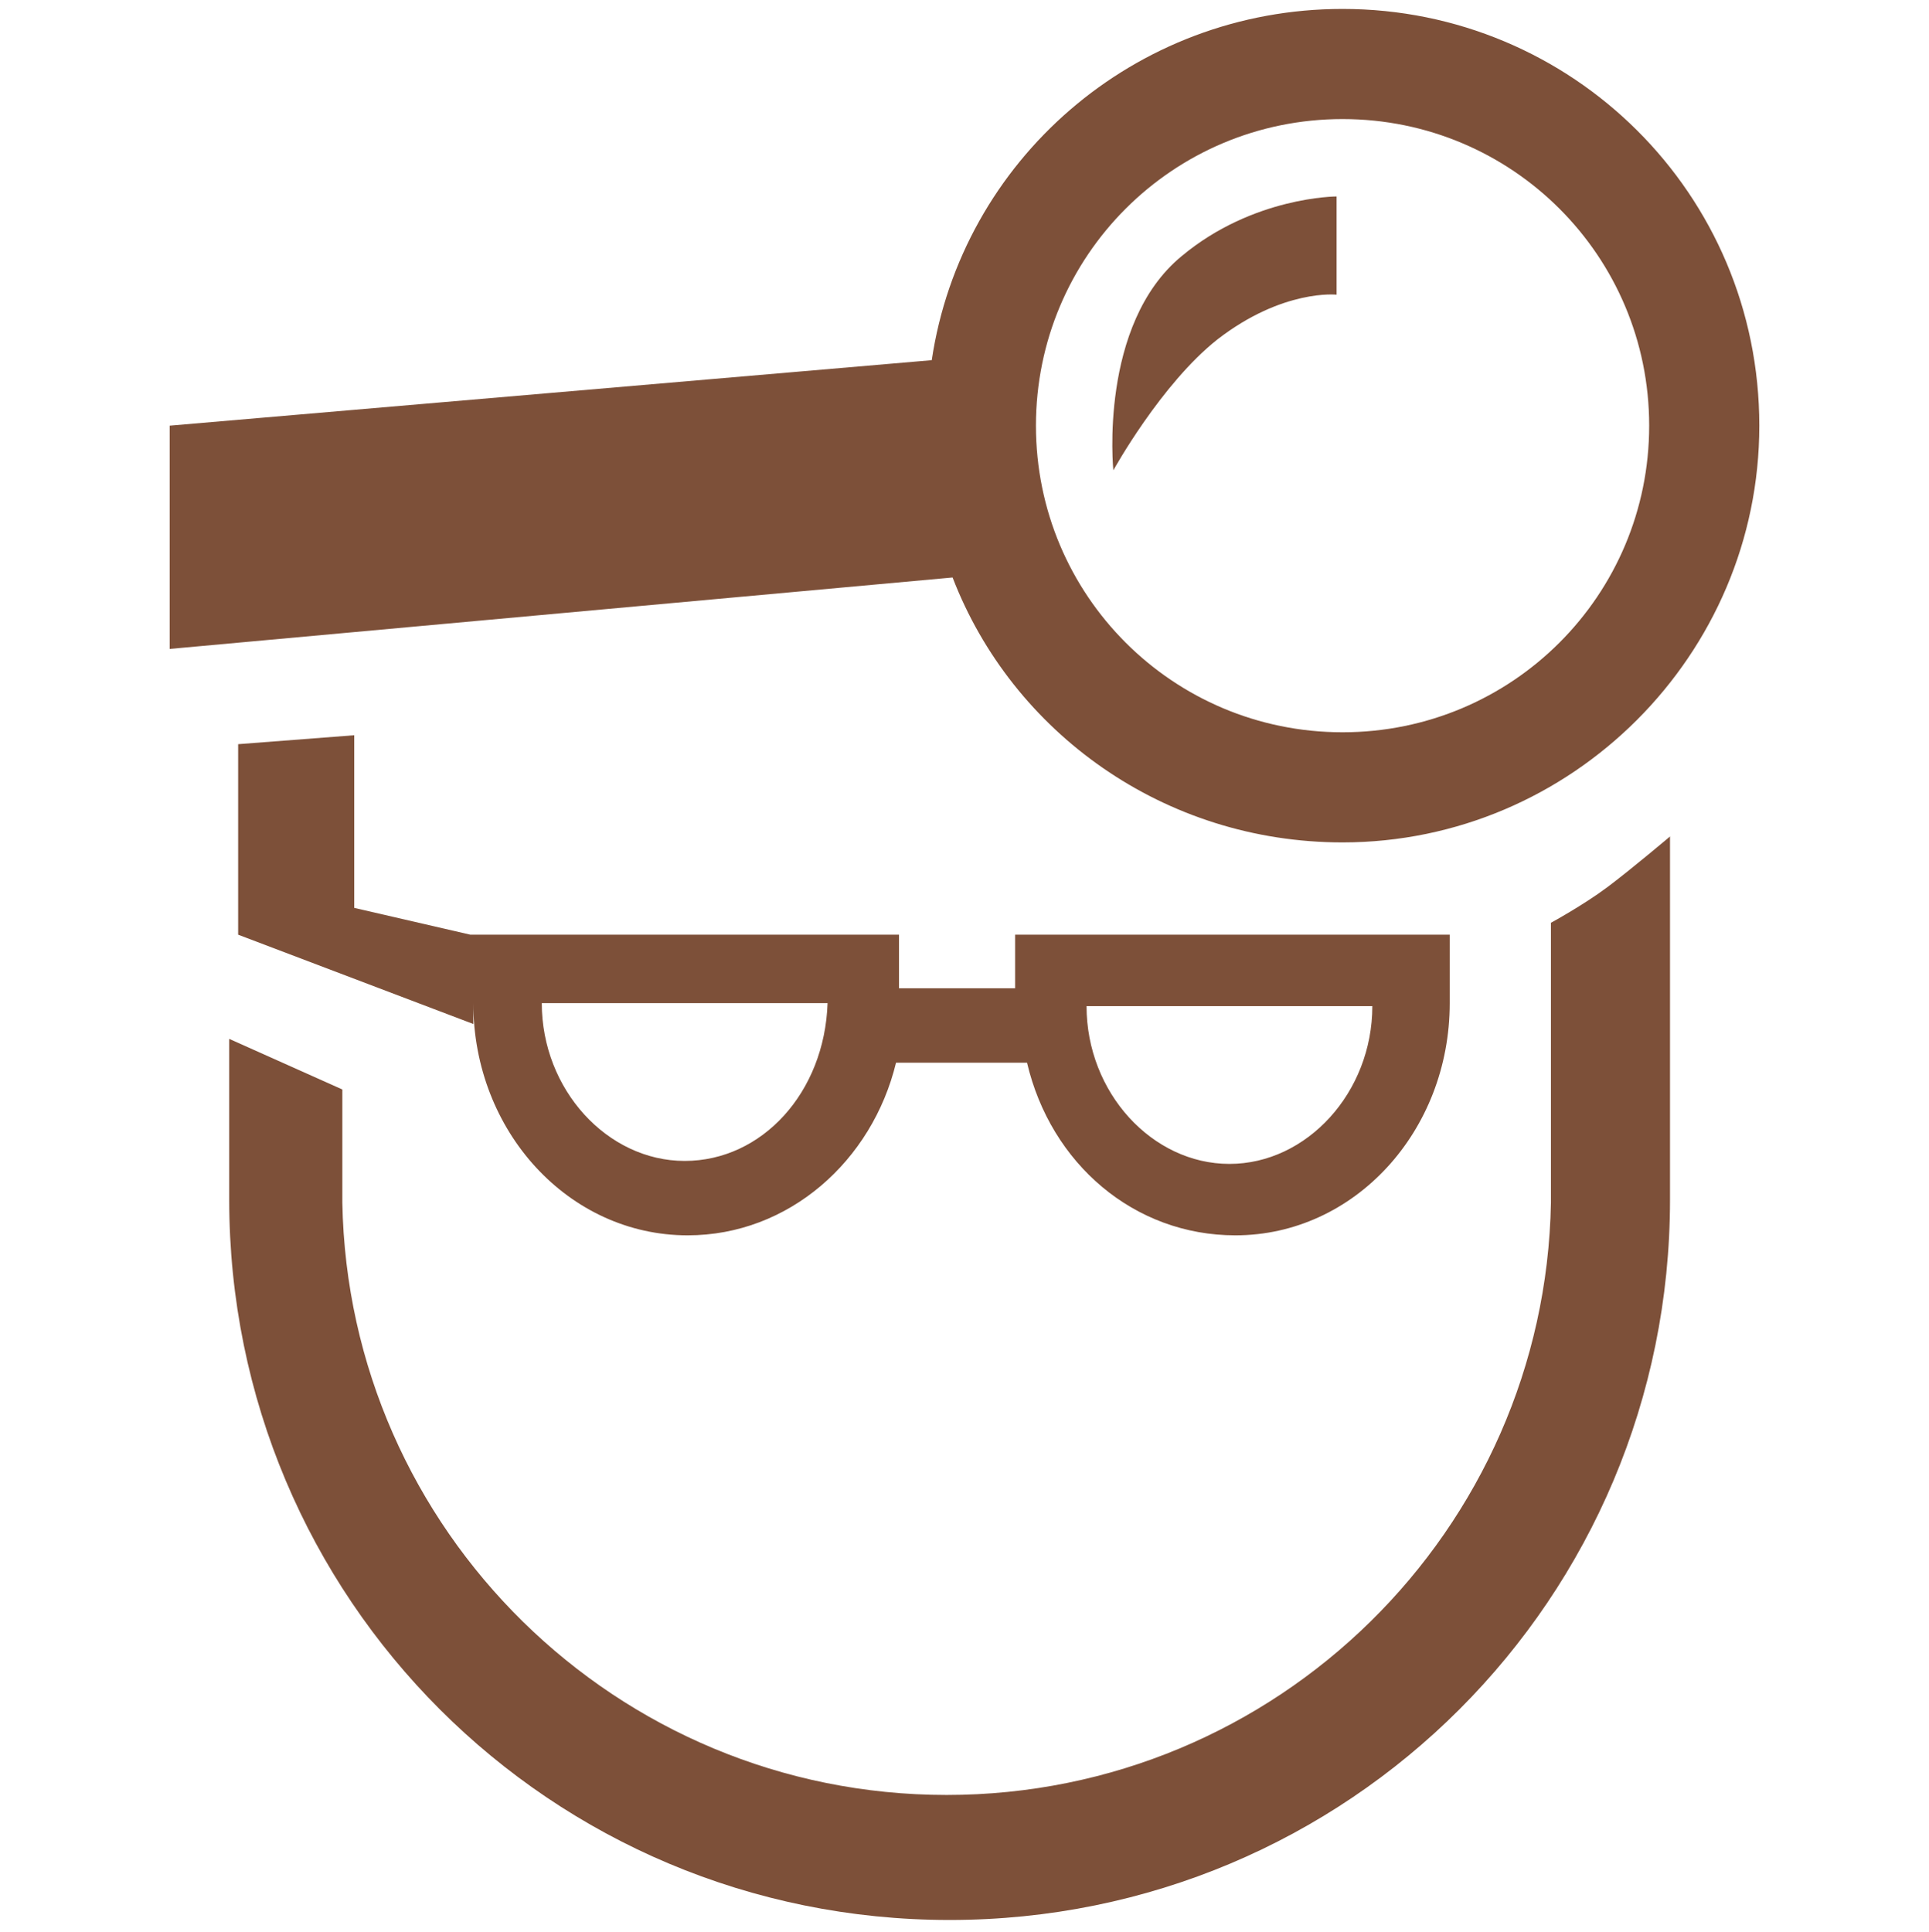 <?xml version="1.0" encoding="utf-8"?>
<!-- Generator: Adobe Illustrator 20.0.0, SVG Export Plug-In . SVG Version: 6.00 Build 0)  -->
<svg version="1.1" id="Ebene_1" xmlns="http://www.w3.org/2000/svg" xmlns:xlink="http://www.w3.org/1999/xlink" x="0px" y="0px"
	 viewBox="0 0 64.8 64.9" style="enable-background:new 0 0 64.8 64.9;" xml:space="preserve">
<style type="text/css">
	.st0{fill:#7D5039;}
</style>
<g>
	<path class="st0" d="M37.4,15.8c0,0,1.6-2.9,3.5-4.4c2.2-1.7,4-1.5,4-1.5V6.6c0,0-2.8,0-5.2,2C36.9,10.9,37.4,15.8,37.4,15.8z"/>
	<path class="st0" d="M45.1,0.3c-7,0-12.8,5.1-13.8,11.8L5.7,14.3v7.5L32,19.4c2,5.2,7.1,8.9,13.1,8.9c7.7,0,14-6.3,14-14
		C59.1,6.5,52.8,0.3,45.1,0.3z M45.1,24.6c-5.7,0-10.3-4.6-10.3-10.3S39.4,4,45.1,4s10.3,4.6,10.3,10.3C55.4,20,50.8,24.6,45.1,24.6
		z"/>
	<path class="st0" d="M52.1,31v9.4c-0.2,11-9.2,19.9-20.3,19.9s-20.1-8.9-20.3-19.9v-3.8l-3.8-1.7v5.4c0,13.4,10.8,24.2,24.2,24.2
		s24.2-10.8,24.2-24.2V28.1c0,0-1.3,1.1-2.1,1.7C53.2,30.4,52.1,31,52.1,31z"/>
	<path class="st0" d="M15.8,31.4l-3.9-0.9v-5.8L8,25v6.4l7.9,3v-0.7c0,4.3,3.2,7.8,7.2,7.8c3.4,0,6.2-2.5,7-5.8h4.4
		c0.8,3.4,3.6,5.8,7,5.8c4,0,7.2-3.5,7.2-7.8v-2.3H34.1v1.8h-3.9v-1.8C30.2,31.4,15.8,31.4,15.8,31.4z M23,39
		c-2.6,0-4.8-2.4-4.8-5.3h9.6C27.7,36.7,25.6,39,23,39z M46.1,33.8c0,2.9-2.2,5.3-4.8,5.3s-4.8-2.4-4.8-5.3H46.1z"/>
</g>
</svg>
